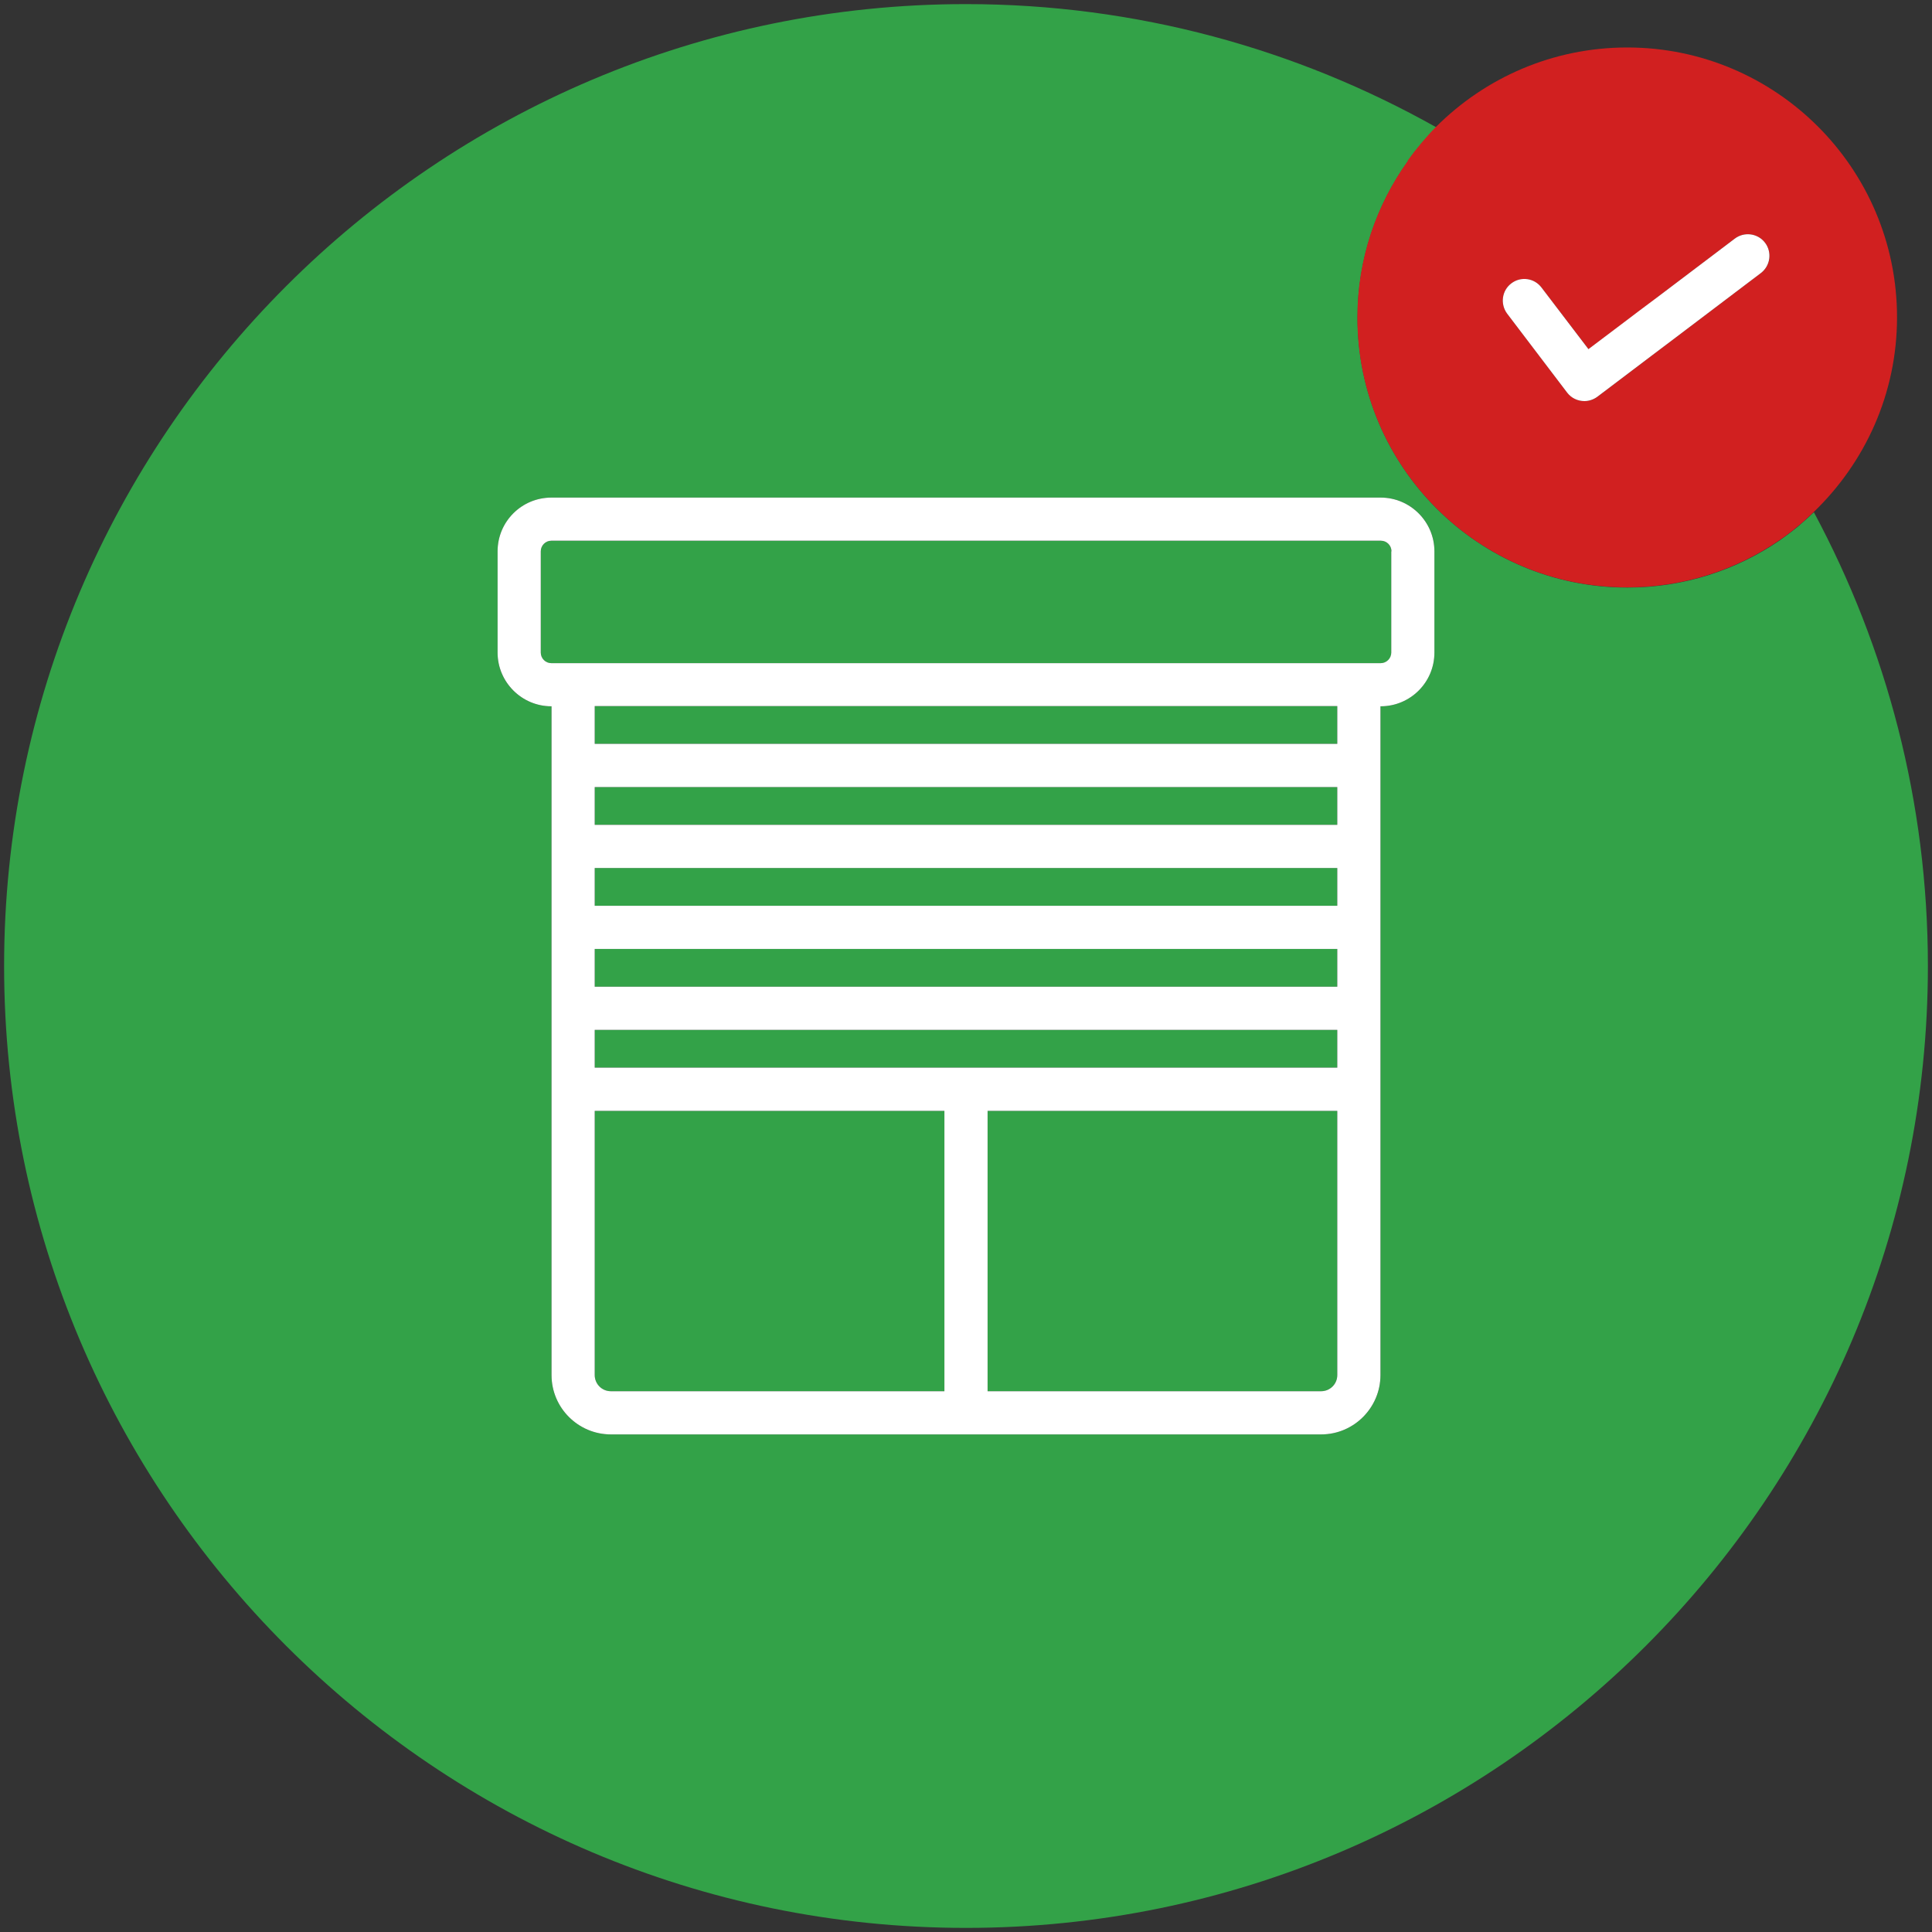 <svg width="40" height="40" viewBox="0 0 40 40" fill="none" xmlns="http://www.w3.org/2000/svg">
<rect x="0" y="0" width="40" height="40" fill="#333333" stroke="none"/>
<g clip-path="url(#clip0_886_10142)">
<path d="M27.687 17.971H12.313V18.753H27.687V17.971Z" fill="#33A248"/>
<path d="M27.687 16.295H12.313V17.077H27.687V16.295Z" fill="#33A248"/>
<path d="M19.553 22.999H12.313V28.469C12.313 28.657 12.465 28.805 12.648 28.805H19.553V22.999Z" fill="#33A248"/>
<path d="M27.687 14.619H12.313V15.401H27.687V14.619Z" fill="#33A248"/>
<path d="M27.687 19.647H12.313V20.429H27.687V19.647Z" fill="#33A248"/>
<path d="M20.447 28.805H27.352C27.54 28.805 27.687 28.652 27.687 28.469V22.999H20.447V28.805Z" fill="#33A248"/>
<path d="M27.687 21.323H12.313V22.105H20H27.687V21.323Z" fill="#33A248"/>
<path d="M11.195 11.415V13.511C11.195 13.631 11.294 13.73 11.414 13.73H28.59C28.71 13.73 28.809 13.631 28.809 13.511V11.415C28.809 11.294 28.71 11.196 28.59 11.196H11.414C11.294 11.196 11.195 11.294 11.195 11.415Z" fill="#33A248"/>
<path d="M37.216 10.909C37.095 11.008 36.974 11.097 36.849 11.187C35.951 11.803 34.865 12.165 33.694 12.165C30.61 12.165 28.107 9.663 28.107 6.579C28.107 5.368 28.496 4.25 29.153 3.334C29.242 3.209 29.336 3.088 29.435 2.972C29.533 2.856 29.631 2.744 29.739 2.637C26.851 1.015 23.535 0.085 20 0.085C9.019 0.085 0.085 9.019 0.085 20C0.085 30.981 9.019 39.915 20 39.915C30.981 39.915 39.915 30.981 39.915 20C39.915 16.603 39.057 13.408 37.555 10.606C37.444 10.708 37.332 10.811 37.216 10.909ZM28.585 10.302C29.198 10.302 29.698 10.798 29.698 11.415V13.511C29.698 14.123 29.198 14.623 28.585 14.623H28.581V28.469C28.581 29.149 28.027 29.698 27.352 29.698H12.648C11.969 29.698 11.419 29.144 11.419 28.469V14.623H11.415C10.802 14.623 10.302 14.127 10.302 13.511V11.415C10.302 10.802 10.802 10.302 11.415 10.302H28.59H28.585Z" fill="#33A248"/>
<path d="M10.302 11.415V13.511C10.302 14.123 10.802 14.623 11.415 14.623H11.419V28.469C11.419 29.149 11.973 29.698 12.648 29.698H27.352C28.031 29.698 28.581 29.144 28.581 28.469V14.623H28.586C29.198 14.623 29.698 14.127 29.698 13.511V11.415C29.698 10.802 29.198 10.302 28.586 10.302H11.415C10.802 10.302 10.302 10.798 10.302 11.415ZM20 22.105H12.313V21.323H27.687V22.105H20ZM27.687 18.753H12.313V17.971H27.687V18.753ZM27.687 20.429H12.313V19.647H27.687V20.429ZM27.687 17.077H12.313V16.295H27.687V17.077ZM12.313 28.469V22.999H19.553V28.804H12.648C12.46 28.804 12.313 28.652 12.313 28.469ZM27.687 28.469C27.687 28.657 27.535 28.804 27.352 28.804H20.447V22.999H27.687V28.469ZM27.687 15.401H12.313V14.619H27.687V15.401ZM28.805 11.415V13.511C28.805 13.631 28.706 13.73 28.586 13.73H11.415C11.294 13.73 11.196 13.631 11.196 13.511V11.415C11.196 11.294 11.294 11.195 11.415 11.195H28.59C28.711 11.195 28.809 11.294 28.809 11.415H28.805Z" fill="white"/>
<path d="M29.149 3.33C28.492 4.246 28.103 5.363 28.103 6.574C28.103 9.658 30.606 12.161 33.69 12.161C34.861 12.161 35.947 11.799 36.845 11.182C36.97 11.097 37.095 11.003 37.211 10.905C37.328 10.811 37.439 10.708 37.551 10.601C38.61 9.582 39.276 8.156 39.276 6.57C39.276 3.486 36.773 0.983 33.69 0.983C32.143 0.983 30.744 1.613 29.73 2.628C29.623 2.735 29.524 2.847 29.426 2.963C29.328 3.079 29.234 3.2 29.144 3.325L29.149 3.33ZM34.302 6.163L35.92 4.939C36.116 4.791 36.398 4.831 36.545 5.028C36.693 5.225 36.657 5.506 36.456 5.654L34.91 6.825L34.561 7.088L34.195 7.365L33.073 8.215C32.992 8.277 32.899 8.304 32.805 8.304C32.671 8.304 32.536 8.241 32.447 8.13L31.205 6.494C31.057 6.297 31.093 6.016 31.29 5.868C31.486 5.721 31.768 5.756 31.915 5.953L32.89 7.231L33.582 6.708L33.949 6.431L34.302 6.168V6.163Z" fill="#D12020"/>
<path d="M32.889 7.231L31.915 5.953C31.767 5.756 31.486 5.716 31.289 5.868C31.093 6.016 31.057 6.297 31.204 6.494L32.447 8.13C32.536 8.246 32.67 8.304 32.804 8.304C32.898 8.304 32.992 8.273 33.072 8.214L34.194 7.365L34.561 7.088L34.909 6.825L36.456 5.654C36.652 5.506 36.693 5.225 36.545 5.028C36.398 4.831 36.116 4.791 35.919 4.939L34.301 6.163L33.948 6.427L33.582 6.704L32.889 7.227V7.231Z" fill="white"/>
</g>
<defs>
<clipPath id="clip0_886_10142">
<rect width="40" height="40" fill="white"/>
</clipPath>
</defs>
</svg>

